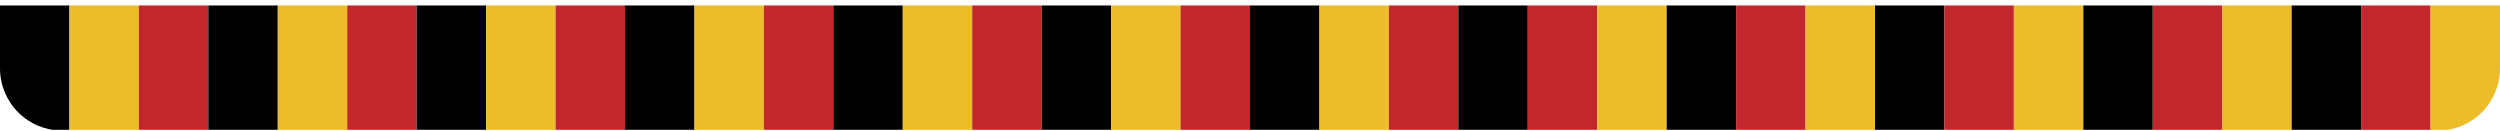 <svg width="402" height="21" viewBox="0 0 402 21" fill="none" xmlns="http://www.w3.org/2000/svg">
  <defs>
    <clipPath id="clip-rounded-bottom">
      <!-- 下側のみ角丸（半径10） -->
      <path d="M0,0 H402 V11 A10 10 0 0 1 392,21 H10 A10 10 0 0 1 0,11 Z" />
    </clipPath>
  </defs>
  <g clip-path="url(#clip-rounded-bottom)">
    <rect y="0.875" width="11.167" height="20" fill="black"/>
    <rect x="11.167" y="0.875" width="11.167" height="20" fill="#ECBC29"/>
    <rect x="22.333" y="0.875" width="11.167" height="20" fill="#C1272D"/>
    <rect x="33.5" y="0.875" width="11.167" height="20" fill="black"/>
    <rect x="44.667" y="0.875" width="11.167" height="20" fill="#ECBC29"/>
    <rect x="55.833" y="0.875" width="11.167" height="20" fill="#C1272D"/>
    <rect x="67" y="0.875" width="11.167" height="20" fill="black"/>
    <rect x="78.167" y="0.875" width="11.167" height="20" fill="#ECBC29"/>
    <rect x="89.333" y="0.875" width="11.167" height="20" fill="#C1272D"/>
    <rect x="100.5" y="0.875" width="11.167" height="20" fill="black"/>
    <rect x="111.667" y="0.875" width="11.167" height="20" fill="#ECBC29"/>
    <rect x="122.833" y="0.875" width="11.167" height="20" fill="#C1272D"/>
    <rect x="134" y="0.875" width="11.167" height="20" fill="black"/>
    <rect x="145.167" y="0.875" width="11.167" height="20" fill="#ECBC29"/>
    <rect x="156.333" y="0.875" width="11.167" height="20" fill="#C1272D"/>
    <rect x="167.5" y="0.875" width="11.167" height="20" fill="black"/>
    <rect x="178.667" y="0.875" width="11.167" height="20" fill="#ECBC29"/>
    <rect x="189.833" y="0.875" width="11.167" height="20" fill="#C1272D"/>
    <rect x="201" y="0.875" width="11.167" height="20" fill="black"/>
    <rect x="212.167" y="0.875" width="11.167" height="20" fill="#ECBC29"/>
    <rect x="223.333" y="0.875" width="11.167" height="20" fill="#C1272D"/>
    <rect x="234.5" y="0.875" width="11.167" height="20" fill="black"/>
    <rect x="245.667" y="0.875" width="11.167" height="20" fill="#C1272D"/>
    <rect x="256.833" y="0.875" width="11.167" height="20" fill="#ECBC29"/>
    <rect x="268" y="0.875" width="11.167" height="20" fill="black"/>
    <rect x="279.167" y="0.875" width="11.167" height="20" fill="#C1272D"/>
    <rect x="290.333" y="0.875" width="11.167" height="20" fill="#ECBC29"/>
    <rect x="301.5" y="0.875" width="11.167" height="20" fill="black"/>
    <rect x="312.667" y="0.875" width="11.167" height="20" fill="#C1272D"/>
    <rect x="323.833" y="0.875" width="11.167" height="20" fill="#ECBC29"/>
    <rect x="335" y="0.875" width="11.167" height="20" fill="black"/>
    <rect x="346.167" y="0.875" width="11.167" height="20" fill="#C1272D"/>
    <rect x="357.333" y="0.875" width="11.167" height="20" fill="#ECBC29"/>
    <rect x="368.5" y="0.875" width="11.167" height="20" fill="black"/>
    <rect x="379.667" y="0.875" width="11.167" height="20" fill="#C1272D"/>
    <rect x="390.833" y="0.875" width="11.167" height="20" fill="#ECBC29"/>
  </g>
</svg>